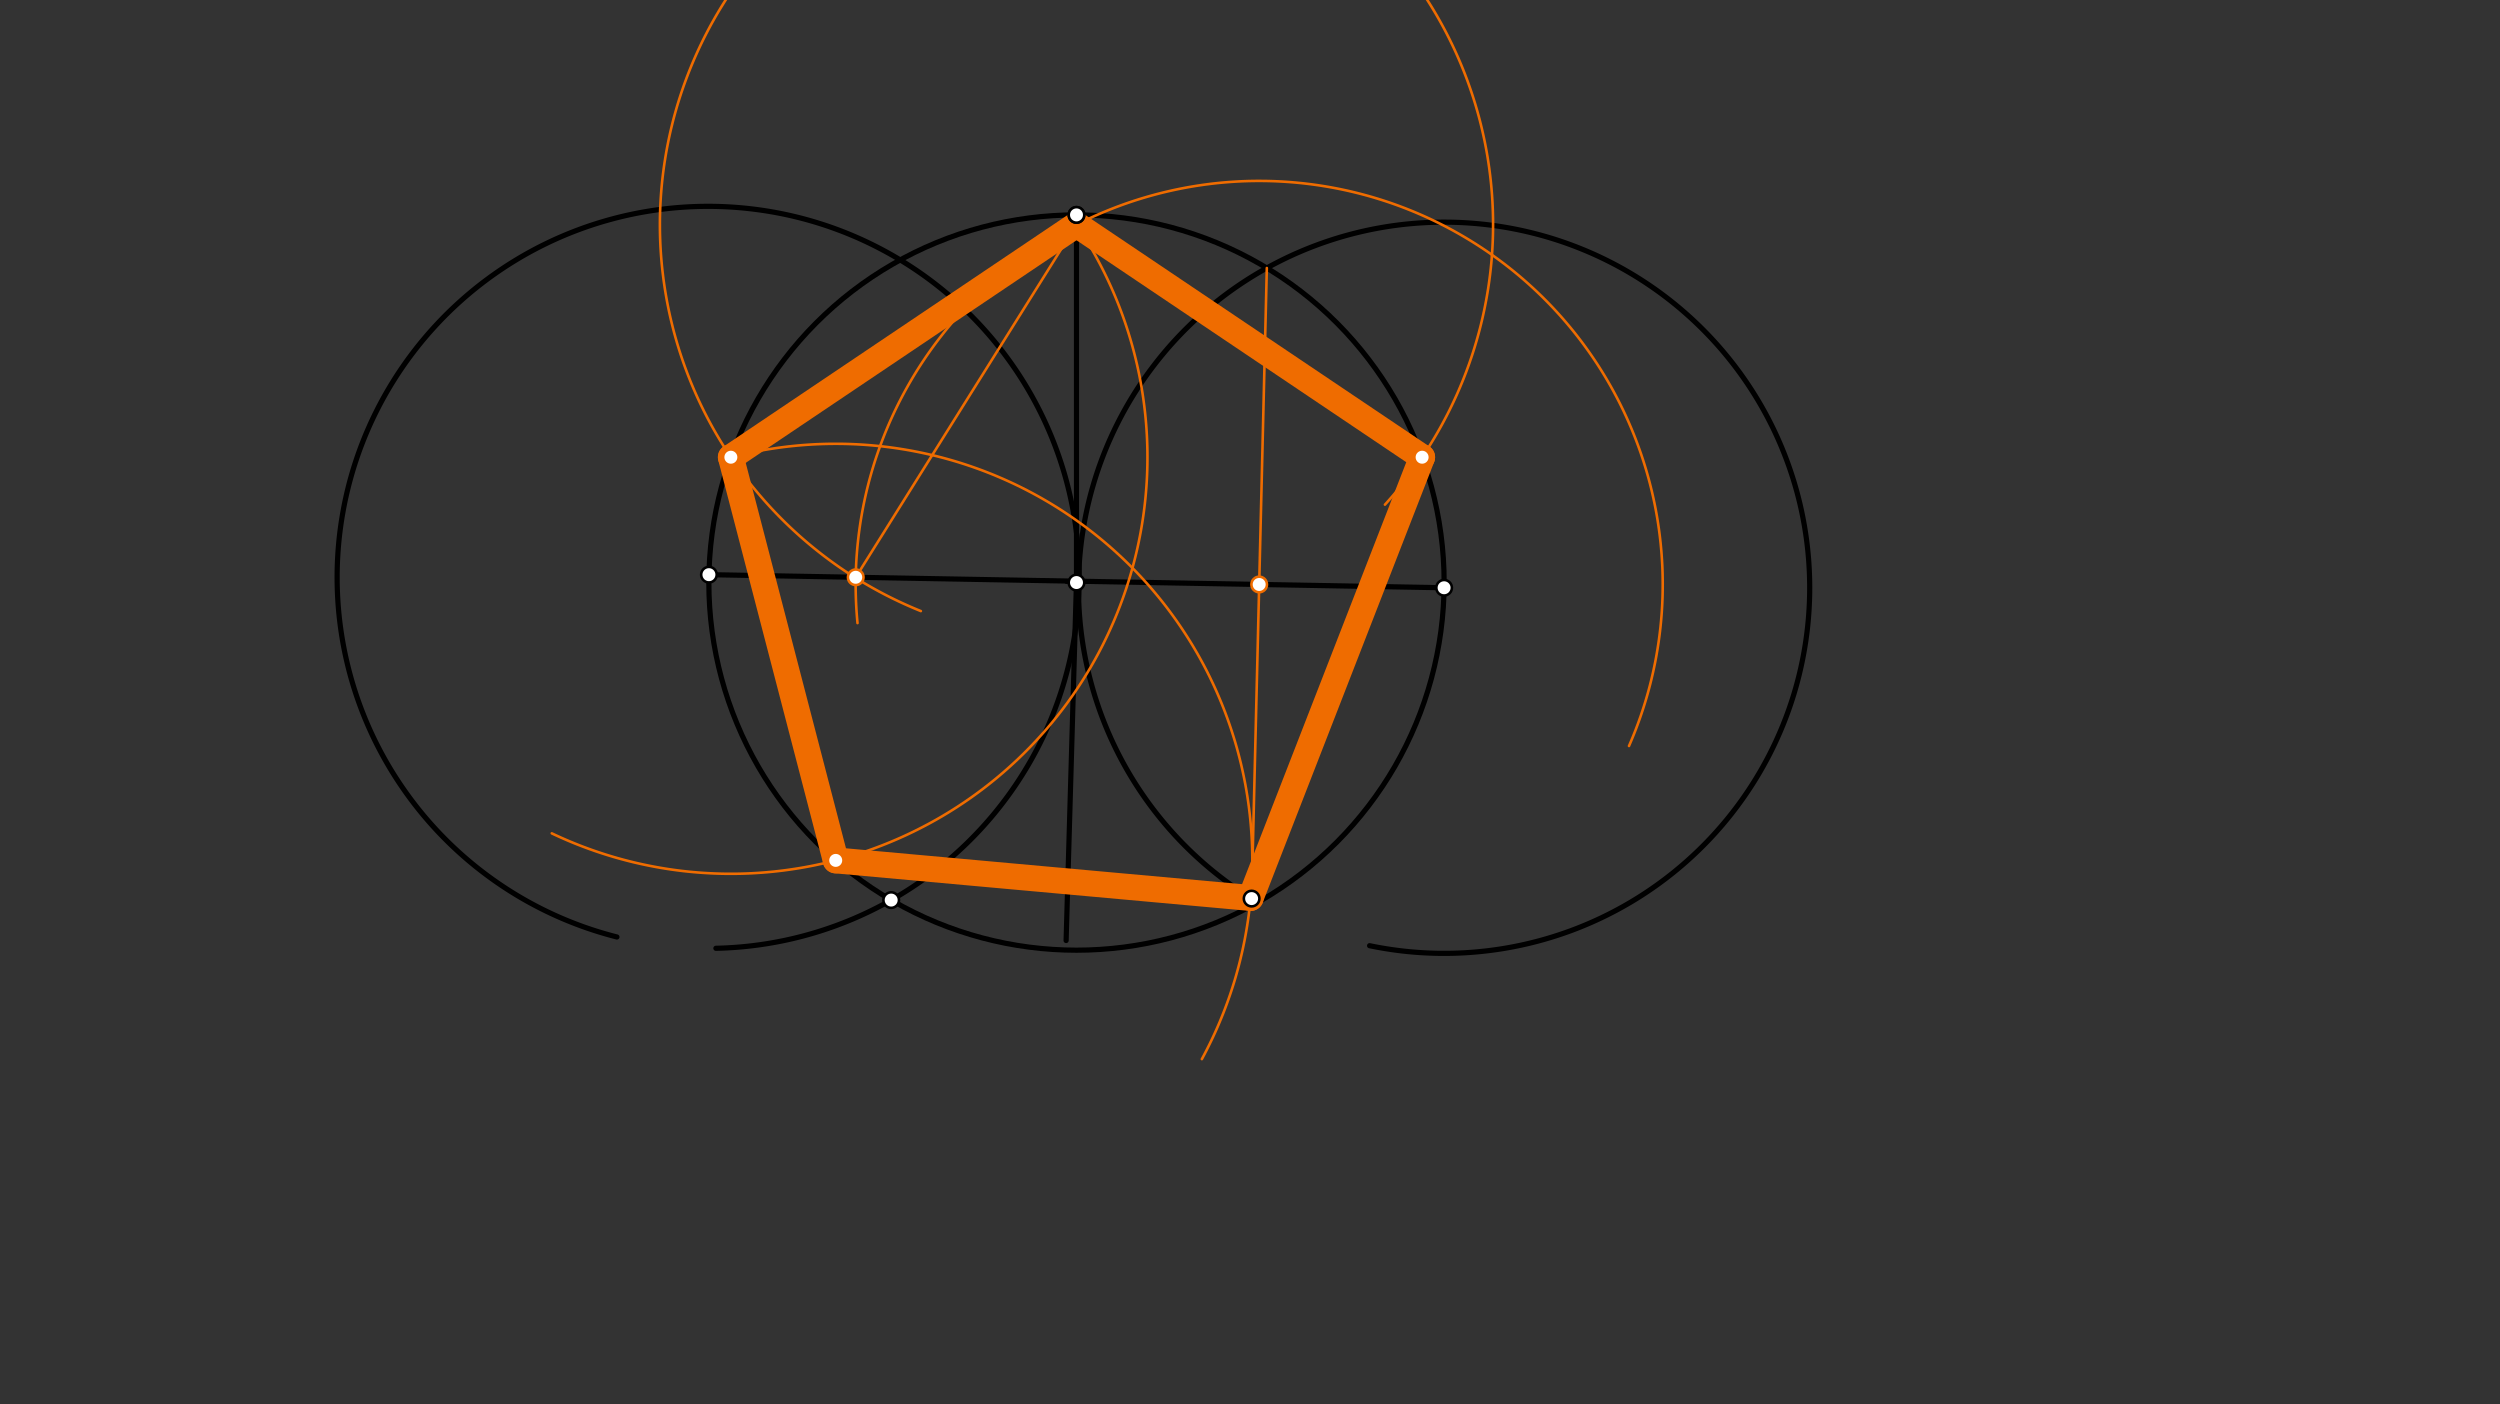 <svg xmlns="http://www.w3.org/2000/svg" class="svg--816" height="100%" preserveAspectRatio="xMidYMid meet" viewBox="0 0 963.78 541.417" width="100%"><rect x="0" y="0" width="963.78" height="541.417" fill="#333333" stroke="none"/><defs><marker id="marker-arrow" markerHeight="16" markerUnits="userSpaceOnUse" markerWidth="24" orient="auto-start-reverse" refX="24" refY="4" viewBox="0 0 24 8"><path d="M 0 0 L 24 4 L 0 8 z" stroke="inherit"></path></marker></defs><g class="aux-layer--949"></g><g class="main-layer--75a"><g class="element--733"><g class="center--a87"><line x1="411" y1="224.578" x2="419" y2="224.578" stroke="#000000" stroke-width="1" stroke-linecap="round"></line><line x1="415" y1="220.578" x2="415" y2="228.578" stroke="#000000" stroke-width="1" stroke-linecap="round"></line><circle class="hit--87b" cx="415" cy="224.578" r="4" stroke="none" fill="transparent"></circle></g><circle cx="415" cy="224.578" fill="none" r="141.732" stroke="#000000" stroke-dasharray="none" stroke-width="2"></circle></g><g class="element--733"><line stroke="#000000" stroke-dasharray="none" stroke-linecap="round" stroke-width="2" x1="273.3" x2="556.718" y1="221.542" y2="226.588"></line></g><g class="element--733"><line stroke="#000000" stroke-dasharray="none" stroke-linecap="round" stroke-width="2" x1="415" x2="415" y1="82.846" y2="224.578"></line></g><g class="element--733"><line stroke="#000000" stroke-dasharray="none" stroke-linecap="round" stroke-width="2" x1="415" x2="411" y1="224.065" y2="362.578"></line></g><g class="element--733"><path d="M 276 365.578 A 143.031 143.031 0 1 0 237.823 361.216" fill="none" stroke="#000000" stroke-dasharray="none" stroke-linecap="round" stroke-width="2"></path></g><g class="element--733"><path d="M 528 364.578 A 140.946 140.946 0 1 0 482.512 346.419" fill="none" stroke="#000000" stroke-dasharray="none" stroke-linecap="round" stroke-width="2"></path></g><g class="element--733"><line stroke="#EF6C00" stroke-dasharray="none" stroke-linecap="round" stroke-width="1" x1="488.377" x2="482.512" y1="103.319" y2="346.419"></line></g><g class="element--733"><path d="M 628 287.578 A 155.568 155.568 0 1 0 330.579 240.195" fill="none" stroke="#EF6C00" stroke-dasharray="none" stroke-linecap="round" stroke-width="1"></path></g><g class="element--733"><line stroke="#EF6C00" stroke-dasharray="none" stroke-linecap="round" stroke-width="1" x1="415" x2="329.89" y1="86.609" y2="222.549"></line></g><g class="element--733"><path d="M 355 235.578 A 160.598 160.598 0 1 1 533.916 194.548" fill="none" stroke="#EF6C00" stroke-dasharray="none" stroke-linecap="round" stroke-width="1"></path></g><g class="element--733"><path d="M 415 86.609 A 160.598 160.598 0 0 1 212.722 321.267" fill="none" stroke="#EF6C00" stroke-dasharray="none" stroke-linecap="round" stroke-width="1"></path></g><g class="element--733"><path d="M 281.757 176.264 A 160.598 160.598 0 0 1 463.333 408.297" fill="none" stroke="#EF6C00" stroke-dasharray="none" stroke-linecap="round" stroke-width="1"></path></g><g class="element--733"><line stroke="#EF6C00" stroke-dasharray="none" stroke-linecap="round" stroke-width="10" x1="415" x2="281.757" y1="86.609" y2="176.264"></line></g><g class="element--733"><line stroke="#EF6C00" stroke-dasharray="none" stroke-linecap="round" stroke-width="10" x1="281.757" x2="322.183" y1="176.264" y2="331.691"></line></g><g class="element--733"><line stroke="#EF6C00" stroke-dasharray="none" stroke-linecap="round" stroke-width="10" x1="322.183" x2="482.127" y1="331.691" y2="346.18"></line></g><g class="element--733"><line stroke="#EF6C00" stroke-dasharray="none" stroke-linecap="round" stroke-width="10" x1="482.127" x2="548.243" y1="346.18" y2="176.264"></line></g><g class="element--733"><line stroke="#EF6C00" stroke-dasharray="none" stroke-linecap="round" stroke-width="10" x1="415" x2="548.243" y1="86.609" y2="176.264"></line></g><g class="element--733"><circle cx="415" cy="224.578" r="3" stroke="#000000" stroke-width="1" fill="#ffffff"></circle>}</g><g class="element--733"><circle cx="415" cy="82.846" r="3" stroke="#000000" stroke-width="1" fill="#ffffff"></circle>}</g><g class="element--733"><circle cx="415" cy="82.846" r="3" stroke="#000000" stroke-width="1" fill="#ffffff"></circle>}</g><g class="element--733"><circle cx="273.3" cy="221.542" r="3" stroke="#000000" stroke-width="1" fill="#ffffff"></circle>}</g><g class="element--733"><circle cx="556.718" cy="226.588" r="3" stroke="#000000" stroke-width="1" fill="#ffffff"></circle>}</g><g class="element--733"><circle cx="482.512" cy="346.419" r="3" stroke="#000000" stroke-width="1" fill="#ffffff"></circle>}</g><g class="element--733"><circle cx="343.564" cy="346.991" r="3" stroke="#000000" stroke-width="1" fill="#ffffff"></circle>}</g><g class="element--733"><circle cx="485.434" cy="225.319" r="3" stroke="#EF6C00" stroke-width="1" fill="#ffffff"></circle>}</g><g class="element--733"><circle cx="329.89" cy="222.549" r="3" stroke="#EF6C00" stroke-width="1" fill="#ffffff"></circle>}</g><g class="element--733"><circle cx="281.757" cy="176.264" r="3" stroke="#EF6C00" stroke-width="1" fill="#ffffff"></circle>}</g><g class="element--733"><circle cx="548.243" cy="176.264" r="3" stroke="#EF6C00" stroke-width="1" fill="#ffffff"></circle>}</g><g class="element--733"><circle cx="322.183" cy="331.691" r="3" stroke="#EF6C00" stroke-width="1" fill="#ffffff"></circle>}</g></g><g class="snaps-layer--ac6"></g><g class="temp-layer--52d"></g></svg>